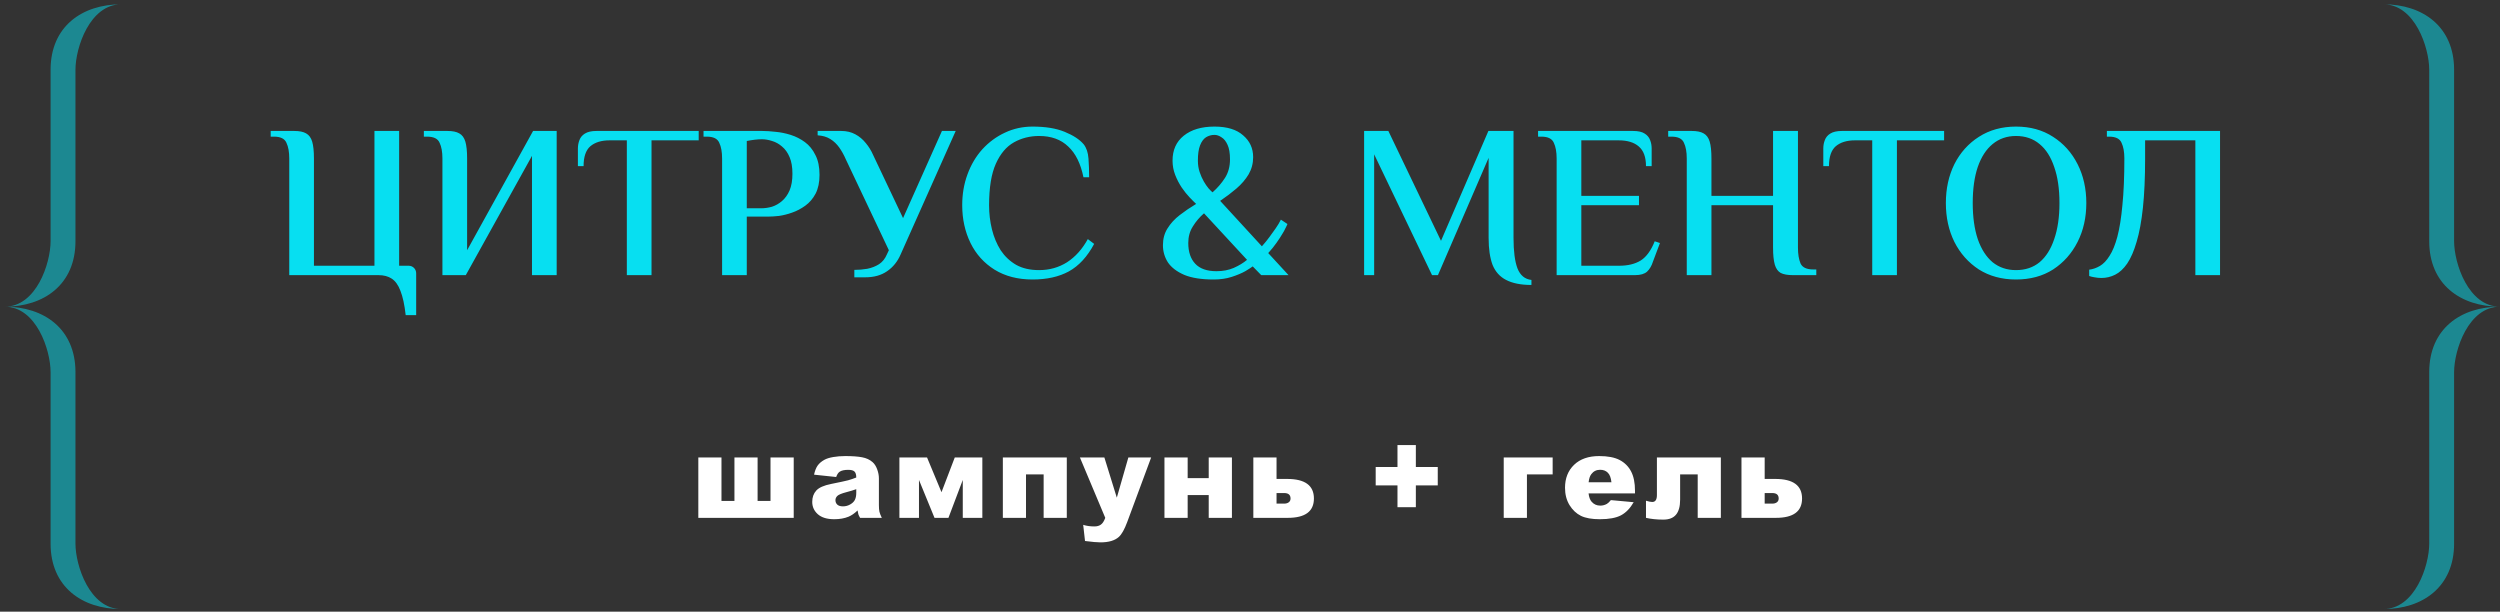 <?xml version="1.0" encoding="UTF-8"?> <svg xmlns="http://www.w3.org/2000/svg" width="515" height="126" viewBox="0 0 515 126" fill="none"><rect x="0" y="0" width="515" height="126" fill="#333333" stroke="none"/><path fill-rule="evenodd" clip-rule="evenodd" d="M15.545 14.37V49.694C15.545 58.594 9.073 63.177 0.983 63.177C7.455 63.177 10.421 54.277 10.421 49.694V14.37C10.421 5.47 16.893 0.887 24.983 0.887C18.511 0.887 15.545 9.787 15.545 14.37Z" fill="#07DFF1" fill-opacity="0.5"></path><path fill-rule="evenodd" clip-rule="evenodd" d="M15.545 111.984V76.66C15.545 67.76 9.072 63.177 0.983 63.177C7.455 63.177 10.421 72.077 10.421 76.66V111.984C10.421 120.884 16.893 125.467 24.983 125.467C18.51 125.467 15.545 116.567 15.545 111.984Z" fill="#07DFF1" fill-opacity="0.5"></path><path d="M83.572 64.912C83.332 62.782 82.972 61.117 82.492 59.917C82.042 58.717 81.442 57.877 80.692 57.397C79.972 56.917 79.057 56.677 77.947 56.677H59.587V32.647C59.587 31.297 59.392 30.217 59.002 29.407C58.642 28.567 57.787 28.147 56.437 28.147H55.762V26.977H60.622C61.672 26.977 62.482 27.142 63.052 27.472C63.652 27.802 64.072 28.372 64.312 29.182C64.552 29.992 64.672 31.147 64.672 32.647V54.742H77.137V26.977H82.222V54.742H84.157C84.607 54.742 84.982 54.892 85.282 55.192C85.582 55.492 85.732 55.867 85.732 56.317V64.912H83.572ZM91.14 56.677V32.647C91.14 31.297 90.945 30.217 90.555 29.407C90.195 28.567 89.34 28.147 87.99 28.147H87.315V26.977H92.175C93.225 26.977 94.035 27.142 94.605 27.472C95.205 27.802 95.625 28.372 95.865 29.182C96.105 29.992 96.225 31.147 96.225 32.647V51.547L109.815 26.977H114.675V56.677H109.59V32.107L95.955 56.677H91.14ZM129.127 56.677V28.912H125.572C123.892 28.912 122.572 29.317 121.612 30.127C120.682 30.937 120.217 32.302 120.217 34.222H119.047V30.577C119.047 29.977 119.152 29.407 119.362 28.867C119.572 28.297 119.947 27.847 120.487 27.517C121.057 27.157 121.852 26.977 122.872 26.977H143.932V28.912H134.212V56.677H129.127ZM148.752 56.677V32.647C148.752 31.297 148.557 30.217 148.167 29.407C147.807 28.567 146.952 28.147 145.602 28.147H144.927V26.977H157.032C157.842 26.977 158.757 27.037 159.777 27.157C160.797 27.247 161.832 27.457 162.882 27.787C163.932 28.117 164.907 28.612 165.807 29.272C166.707 29.932 167.427 30.817 167.967 31.927C168.537 33.007 168.822 34.372 168.822 36.022C168.822 37.552 168.552 38.842 168.012 39.892C167.472 40.912 166.767 41.737 165.897 42.367C165.027 42.997 164.112 43.477 163.152 43.807C162.222 44.137 161.322 44.362 160.452 44.482C159.612 44.572 158.922 44.617 158.382 44.617H153.837V56.677H148.752ZM153.837 42.907H156.807C157.527 42.907 158.262 42.802 159.012 42.592C159.762 42.352 160.452 41.962 161.082 41.422C161.742 40.852 162.267 40.117 162.657 39.217C163.047 38.287 163.242 37.147 163.242 35.797C163.242 34.417 163.047 33.277 162.657 32.377C162.267 31.447 161.742 30.712 161.082 30.172C160.452 29.632 159.777 29.257 159.057 29.047C158.337 28.807 157.632 28.687 156.942 28.687C156.522 28.687 156.042 28.717 155.502 28.777C154.992 28.837 154.437 28.927 153.837 29.047V42.907ZM175.995 57.127V55.597C176.895 55.597 177.78 55.522 178.65 55.372C179.55 55.192 180.36 54.877 181.08 54.427C181.8 53.947 182.34 53.272 182.7 52.402L183.105 51.547L174.24 32.827C173.85 31.927 173.4 31.117 172.89 30.397C172.38 29.677 171.765 29.092 171.045 28.642C170.325 28.192 169.455 27.937 168.435 27.877V26.977H173.295C174.375 26.977 175.335 27.202 176.175 27.652C177.015 28.102 177.735 28.702 178.335 29.452C178.965 30.202 179.475 31.027 179.865 31.927L186.03 44.932L194.04 26.977H196.875L185.535 52.402C184.905 53.872 183.975 55.027 182.745 55.867C181.545 56.707 180.045 57.127 178.245 57.127H175.995ZM212.706 57.577C209.676 57.577 207.066 56.902 204.876 55.552C202.716 54.202 201.066 52.372 199.926 50.062C198.786 47.722 198.216 45.127 198.216 42.277C198.216 39.997 198.576 37.882 199.296 35.932C200.016 33.952 201.036 32.227 202.356 30.757C203.706 29.287 205.251 28.147 206.991 27.337C208.761 26.497 210.666 26.077 212.706 26.077C215.376 26.077 217.581 26.437 219.321 27.157C221.091 27.877 222.396 28.732 223.236 29.722C223.806 30.442 224.136 31.417 224.226 32.647C224.316 33.877 224.361 35.167 224.361 36.517H223.191C222.621 33.697 221.571 31.582 220.041 30.172C218.541 28.732 216.546 28.012 214.056 28.012C212.166 28.012 210.441 28.447 208.881 29.317C207.321 30.187 206.076 31.657 205.146 33.727C204.216 35.797 203.751 38.647 203.751 42.277C203.751 43.987 203.946 45.637 204.336 47.227C204.726 48.817 205.326 50.257 206.136 51.547C206.976 52.807 208.041 53.812 209.331 54.562C210.621 55.282 212.196 55.642 214.056 55.642C216.186 55.642 218.106 55.102 219.816 54.022C221.526 52.912 222.951 51.322 224.091 49.252L225.396 50.242C223.986 52.882 222.246 54.772 220.176 55.912C218.136 57.022 215.646 57.577 212.706 57.577ZM250.004 57.577C247.514 57.577 245.504 57.262 243.974 56.632C242.444 55.972 241.319 55.117 240.599 54.067C239.909 52.987 239.564 51.802 239.564 50.512C239.564 49.192 239.879 48.037 240.509 47.047C241.139 46.027 241.979 45.112 243.029 44.302C244.079 43.492 245.204 42.727 246.404 42.007C246.044 41.677 245.594 41.227 245.054 40.657C244.514 40.087 243.974 39.412 243.434 38.632C242.894 37.822 242.444 36.952 242.084 36.022C241.724 35.092 241.544 34.117 241.544 33.097C241.544 30.907 242.309 29.197 243.839 27.967C245.399 26.707 247.514 26.077 250.184 26.077C252.764 26.077 254.729 26.677 256.079 27.877C257.459 29.047 258.149 30.547 258.149 32.377C258.149 33.667 257.834 34.852 257.204 35.932C256.574 36.982 255.734 37.957 254.684 38.857C253.664 39.727 252.554 40.567 251.354 41.377L259.949 50.737C260.519 50.107 261.044 49.462 261.524 48.802C262.004 48.142 262.424 47.557 262.784 47.047C262.994 46.717 263.189 46.417 263.369 46.147C263.549 45.847 263.714 45.547 263.864 45.247L265.214 46.147C265.094 46.447 264.944 46.762 264.764 47.092C264.614 47.422 264.434 47.752 264.224 48.082C263.894 48.652 263.474 49.297 262.964 50.017C262.484 50.707 261.914 51.412 261.254 52.132L265.439 56.677H259.814L258.059 54.877C257.789 55.087 257.279 55.417 256.529 55.867C255.779 56.287 254.849 56.677 253.739 57.037C252.629 57.397 251.384 57.577 250.004 57.577ZM250.589 55.867C251.909 55.867 253.094 55.642 254.144 55.192C255.224 54.712 256.139 54.157 256.889 53.527L248.024 43.942C247.124 44.722 246.359 45.622 245.729 46.642C245.099 47.632 244.784 48.772 244.784 50.062C244.784 51.892 245.264 53.317 246.224 54.337C247.184 55.357 248.639 55.867 250.589 55.867ZM249.779 39.622C250.799 38.722 251.654 37.732 252.344 36.652C253.034 35.572 253.379 34.297 253.379 32.827C253.379 31.567 253.214 30.577 252.884 29.857C252.554 29.107 252.134 28.582 251.624 28.282C251.144 27.952 250.664 27.787 250.184 27.787C249.554 27.787 248.969 27.952 248.429 28.282C247.919 28.612 247.514 29.167 247.214 29.947C246.914 30.697 246.764 31.747 246.764 33.097C246.764 33.937 246.884 34.717 247.124 35.437C247.364 36.157 247.649 36.802 247.979 37.372C248.309 37.942 248.639 38.422 248.969 38.812C249.299 39.172 249.569 39.442 249.779 39.622ZM315.476 58.702C313.316 58.702 311.576 58.357 310.256 57.667C308.966 57.007 308.036 55.972 307.466 54.562C306.926 53.122 306.656 51.277 306.656 49.027V32.512L296.216 56.677H295.001L283.076 31.792V56.677H281.006V26.977H286.001L296.846 49.612L306.611 26.977H311.786V49.027C311.786 51.757 312.056 53.842 312.596 55.282C313.166 56.722 314.126 57.517 315.476 57.667V58.702ZM320.667 56.677V32.647C320.667 31.297 320.472 30.217 320.082 29.407C319.722 28.567 318.867 28.147 317.517 28.147H316.842V26.977H336.417C337.467 26.977 338.262 27.157 338.802 27.517C339.342 27.847 339.717 28.297 339.927 28.867C340.137 29.407 340.242 29.977 340.242 30.577V34.222H339.072C339.072 32.362 338.577 31.012 337.587 30.172C336.627 29.332 335.247 28.912 333.447 28.912H325.752V40.342H337.632V42.277H325.752V54.742H333.537C335.337 54.742 336.822 54.382 337.992 53.662C339.162 52.912 340.122 51.592 340.872 49.702L341.952 50.062L340.512 53.887C340.242 54.757 339.837 55.447 339.297 55.957C338.757 56.437 337.932 56.677 336.822 56.677H320.667ZM347.473 56.677V32.647C347.473 31.297 347.278 30.217 346.888 29.407C346.528 28.567 345.673 28.147 344.323 28.147H343.648V26.977H348.508C349.558 26.977 350.368 27.142 350.938 27.472C351.538 27.802 351.958 28.372 352.198 29.182C352.438 29.992 352.558 31.147 352.558 32.647V40.342H365.248V26.977H370.378V51.007C370.378 52.357 370.558 53.452 370.918 54.292C371.308 55.102 372.178 55.507 373.528 55.507H374.158V56.677H369.298C368.248 56.677 367.423 56.527 366.823 56.227C366.253 55.897 365.848 55.327 365.608 54.517C365.368 53.677 365.248 52.507 365.248 51.007V42.277H352.558V56.677H347.473ZM385.68 56.677V28.912H382.125C380.445 28.912 379.125 29.317 378.165 30.127C377.235 30.937 376.77 32.302 376.77 34.222H375.6V30.577C375.6 29.977 375.705 29.407 375.915 28.867C376.125 28.297 376.5 27.847 377.04 27.517C377.61 27.157 378.405 26.977 379.425 26.977H400.485V28.912H390.765V56.677H385.68ZM415.293 57.577C412.383 57.577 409.833 56.887 407.643 55.507C405.483 54.097 403.803 52.207 402.603 49.837C401.433 47.467 400.848 44.797 400.848 41.827C400.848 38.857 401.433 36.187 402.603 33.817C403.803 31.447 405.483 29.572 407.643 28.192C409.833 26.782 412.383 26.077 415.293 26.077C418.233 26.077 420.783 26.782 422.943 28.192C425.103 29.572 426.783 31.447 427.983 33.817C429.183 36.187 429.783 38.857 429.783 41.827C429.783 44.797 429.183 47.467 427.983 49.837C426.783 52.207 425.103 54.097 422.943 55.507C420.783 56.887 418.233 57.577 415.293 57.577ZM415.293 55.642C417.213 55.642 418.833 55.102 420.153 54.022C421.473 52.912 422.478 51.322 423.168 49.252C423.888 47.182 424.248 44.707 424.248 41.827C424.248 38.917 423.888 36.442 423.168 34.402C422.478 32.332 421.473 30.757 420.153 29.677C418.833 28.567 417.213 28.012 415.293 28.012C413.433 28.012 411.828 28.567 410.478 29.677C409.158 30.757 408.138 32.332 407.418 34.402C406.728 36.442 406.383 38.917 406.383 41.827C406.383 44.707 406.728 47.182 407.418 49.252C408.138 51.322 409.158 52.912 410.478 54.022C411.828 55.102 413.433 55.642 415.293 55.642ZM432.893 57.262C432.413 57.262 431.948 57.217 431.498 57.127C431.078 57.067 430.703 56.977 430.373 56.857V55.552C431.123 55.462 431.858 55.207 432.578 54.787C433.298 54.367 433.958 53.677 434.558 52.717C435.188 51.757 435.728 50.437 436.178 48.757C436.628 47.047 436.973 44.887 437.213 42.277C437.483 39.637 437.618 36.427 437.618 32.647C437.618 31.297 437.423 30.217 437.033 29.407C436.673 28.567 435.818 28.147 434.468 28.147H434.018V26.977H457.328V56.677H452.243V28.912H441.893V32.647C441.893 36.577 441.743 39.952 441.443 42.772C441.143 45.592 440.708 47.947 440.138 49.837C439.598 51.697 438.953 53.182 438.203 54.292C437.453 55.372 436.628 56.137 435.728 56.587C434.828 57.037 433.883 57.262 432.893 57.262Z" fill="#07DFF1"></path><path d="M163.506 106.677H143.854V94.243H148.624V103.196H151.295V94.243H156.065V103.196H158.725V94.243H163.506V106.677ZM172.253 98.263L167.695 97.782C167.867 96.985 168.113 96.36 168.433 95.907C168.761 95.446 169.23 95.048 169.839 94.712C170.277 94.47 170.878 94.282 171.644 94.149C172.409 94.017 173.238 93.95 174.128 93.95C175.558 93.95 176.706 94.032 177.574 94.196C178.441 94.353 179.163 94.685 179.742 95.192C180.148 95.544 180.468 96.044 180.702 96.692C180.937 97.333 181.054 97.946 181.054 98.532V104.028C181.054 104.614 181.089 105.075 181.159 105.411C181.238 105.739 181.402 106.161 181.652 106.677H177.175C176.995 106.356 176.878 106.114 176.824 105.95C176.769 105.778 176.714 105.513 176.659 105.153C176.034 105.755 175.413 106.185 174.796 106.442C173.952 106.786 172.972 106.958 171.855 106.958C170.37 106.958 169.242 106.614 168.468 105.927C167.702 105.239 167.32 104.392 167.32 103.384C167.32 102.438 167.597 101.661 168.152 101.052C168.706 100.442 169.73 99.989 171.222 99.692C173.011 99.333 174.171 99.083 174.702 98.942C175.234 98.794 175.796 98.603 176.39 98.368C176.39 97.782 176.269 97.372 176.027 97.138C175.784 96.903 175.359 96.786 174.749 96.786C173.968 96.786 173.382 96.911 172.992 97.161C172.687 97.356 172.441 97.724 172.253 98.263ZM176.39 100.771C175.734 101.005 175.05 101.212 174.339 101.392C173.37 101.649 172.757 101.903 172.499 102.153C172.234 102.411 172.101 102.704 172.101 103.032C172.101 103.407 172.23 103.716 172.488 103.958C172.753 104.192 173.14 104.31 173.648 104.31C174.179 104.31 174.671 104.181 175.124 103.923C175.585 103.665 175.909 103.353 176.097 102.985C176.292 102.61 176.39 102.126 176.39 101.532V100.771ZM202.363 106.677H198.332V98.872L195.379 106.677H192.508L189.309 98.872V106.677H185.277V94.243H190.973L193.949 101.392L196.68 94.243H202.363V106.677ZM219.759 106.677H214.989V97.724H211.356V106.677H206.587V94.243H219.759V106.677ZM222.459 94.231H227.498L230.064 102.517L232.443 94.231H237.142L232.209 107.532C231.646 109.048 231.072 110.071 230.486 110.603C229.658 111.353 228.396 111.728 226.701 111.728C226.013 111.728 224.951 111.634 223.513 111.446L223.138 108.118C223.826 108.337 224.592 108.446 225.435 108.446C225.998 108.446 226.451 108.317 226.795 108.06C227.146 107.802 227.443 107.341 227.685 106.677L222.459 94.231ZM253.776 106.677H248.995V101.978H244.659V106.677H239.877V94.243H244.659V98.497H248.995V94.243H253.776V106.677ZM262.968 98.661H265.148C268.827 98.661 270.667 100.005 270.667 102.692C270.667 105.349 268.874 106.677 265.288 106.677H258.187V94.243H262.968V98.661ZM262.968 103.747H264.527C264.917 103.747 265.234 103.657 265.476 103.478C265.726 103.298 265.851 103.036 265.851 102.692C265.851 101.942 265.409 101.567 264.527 101.567H262.968V103.747ZM283.392 96.2H287.88V91.689H291.665V96.2H296.177V99.997H291.665V104.485H287.88V99.997H283.392V96.2ZM319.846 97.724H314.549V106.677H309.768V94.243H319.846V97.724ZM336.808 101.638H327.245C327.331 102.403 327.538 102.974 327.867 103.349C328.327 103.888 328.929 104.157 329.671 104.157C330.14 104.157 330.585 104.04 331.007 103.806C331.265 103.657 331.542 103.396 331.839 103.021L336.538 103.454C335.82 104.704 334.952 105.603 333.937 106.149C332.921 106.688 331.464 106.958 329.566 106.958C327.917 106.958 326.62 106.728 325.675 106.267C324.73 105.798 323.945 105.06 323.32 104.052C322.702 103.036 322.394 101.845 322.394 100.478C322.394 98.532 323.015 96.958 324.257 95.755C325.507 94.552 327.23 93.95 329.425 93.95C331.206 93.95 332.613 94.22 333.644 94.759C334.675 95.298 335.46 96.079 335.999 97.103C336.538 98.126 336.808 99.458 336.808 101.099V101.638ZM331.956 99.353C331.863 98.431 331.613 97.77 331.206 97.372C330.808 96.974 330.281 96.774 329.624 96.774C328.867 96.774 328.261 97.075 327.808 97.677C327.519 98.052 327.335 98.61 327.257 99.353H331.956ZM354.496 106.677H349.727V97.724H346.106V102.938C346.106 104.329 345.82 105.36 345.25 106.032C344.688 106.704 343.82 107.04 342.649 107.04C341.32 107.04 340.129 106.919 339.074 106.677V103.149C339.637 103.321 340.066 103.407 340.363 103.407C341.004 103.407 341.324 102.931 341.324 101.978V94.243H354.496V106.677ZM363.524 98.661H365.704C369.384 98.661 371.224 100.005 371.224 102.692C371.224 105.349 369.431 106.677 365.845 106.677H358.743V94.243H363.524V98.661ZM363.524 103.747H365.083C365.474 103.747 365.79 103.657 366.032 103.478C366.282 103.298 366.407 103.036 366.407 102.692C366.407 101.942 365.966 101.567 365.083 101.567H363.524V103.747Z" fill="white"></path><path fill-rule="evenodd" clip-rule="evenodd" d="M500.421 14.37V49.694C500.421 58.594 506.893 63.177 514.983 63.177C508.511 63.177 505.545 54.277 505.545 49.694V14.37C505.545 5.47 499.073 0.887 490.983 0.887C497.455 0.887 500.421 9.787 500.421 14.37Z" fill="#07DFF1" fill-opacity="0.5"></path><path fill-rule="evenodd" clip-rule="evenodd" d="M500.421 111.984V76.66C500.421 67.76 506.893 63.177 514.983 63.177C508.511 63.177 505.545 72.077 505.545 76.66V111.984C505.545 120.884 499.073 125.467 490.983 125.467C497.455 125.467 500.421 116.567 500.421 111.984Z" fill="#07DFF1" fill-opacity="0.5"></path></svg> 